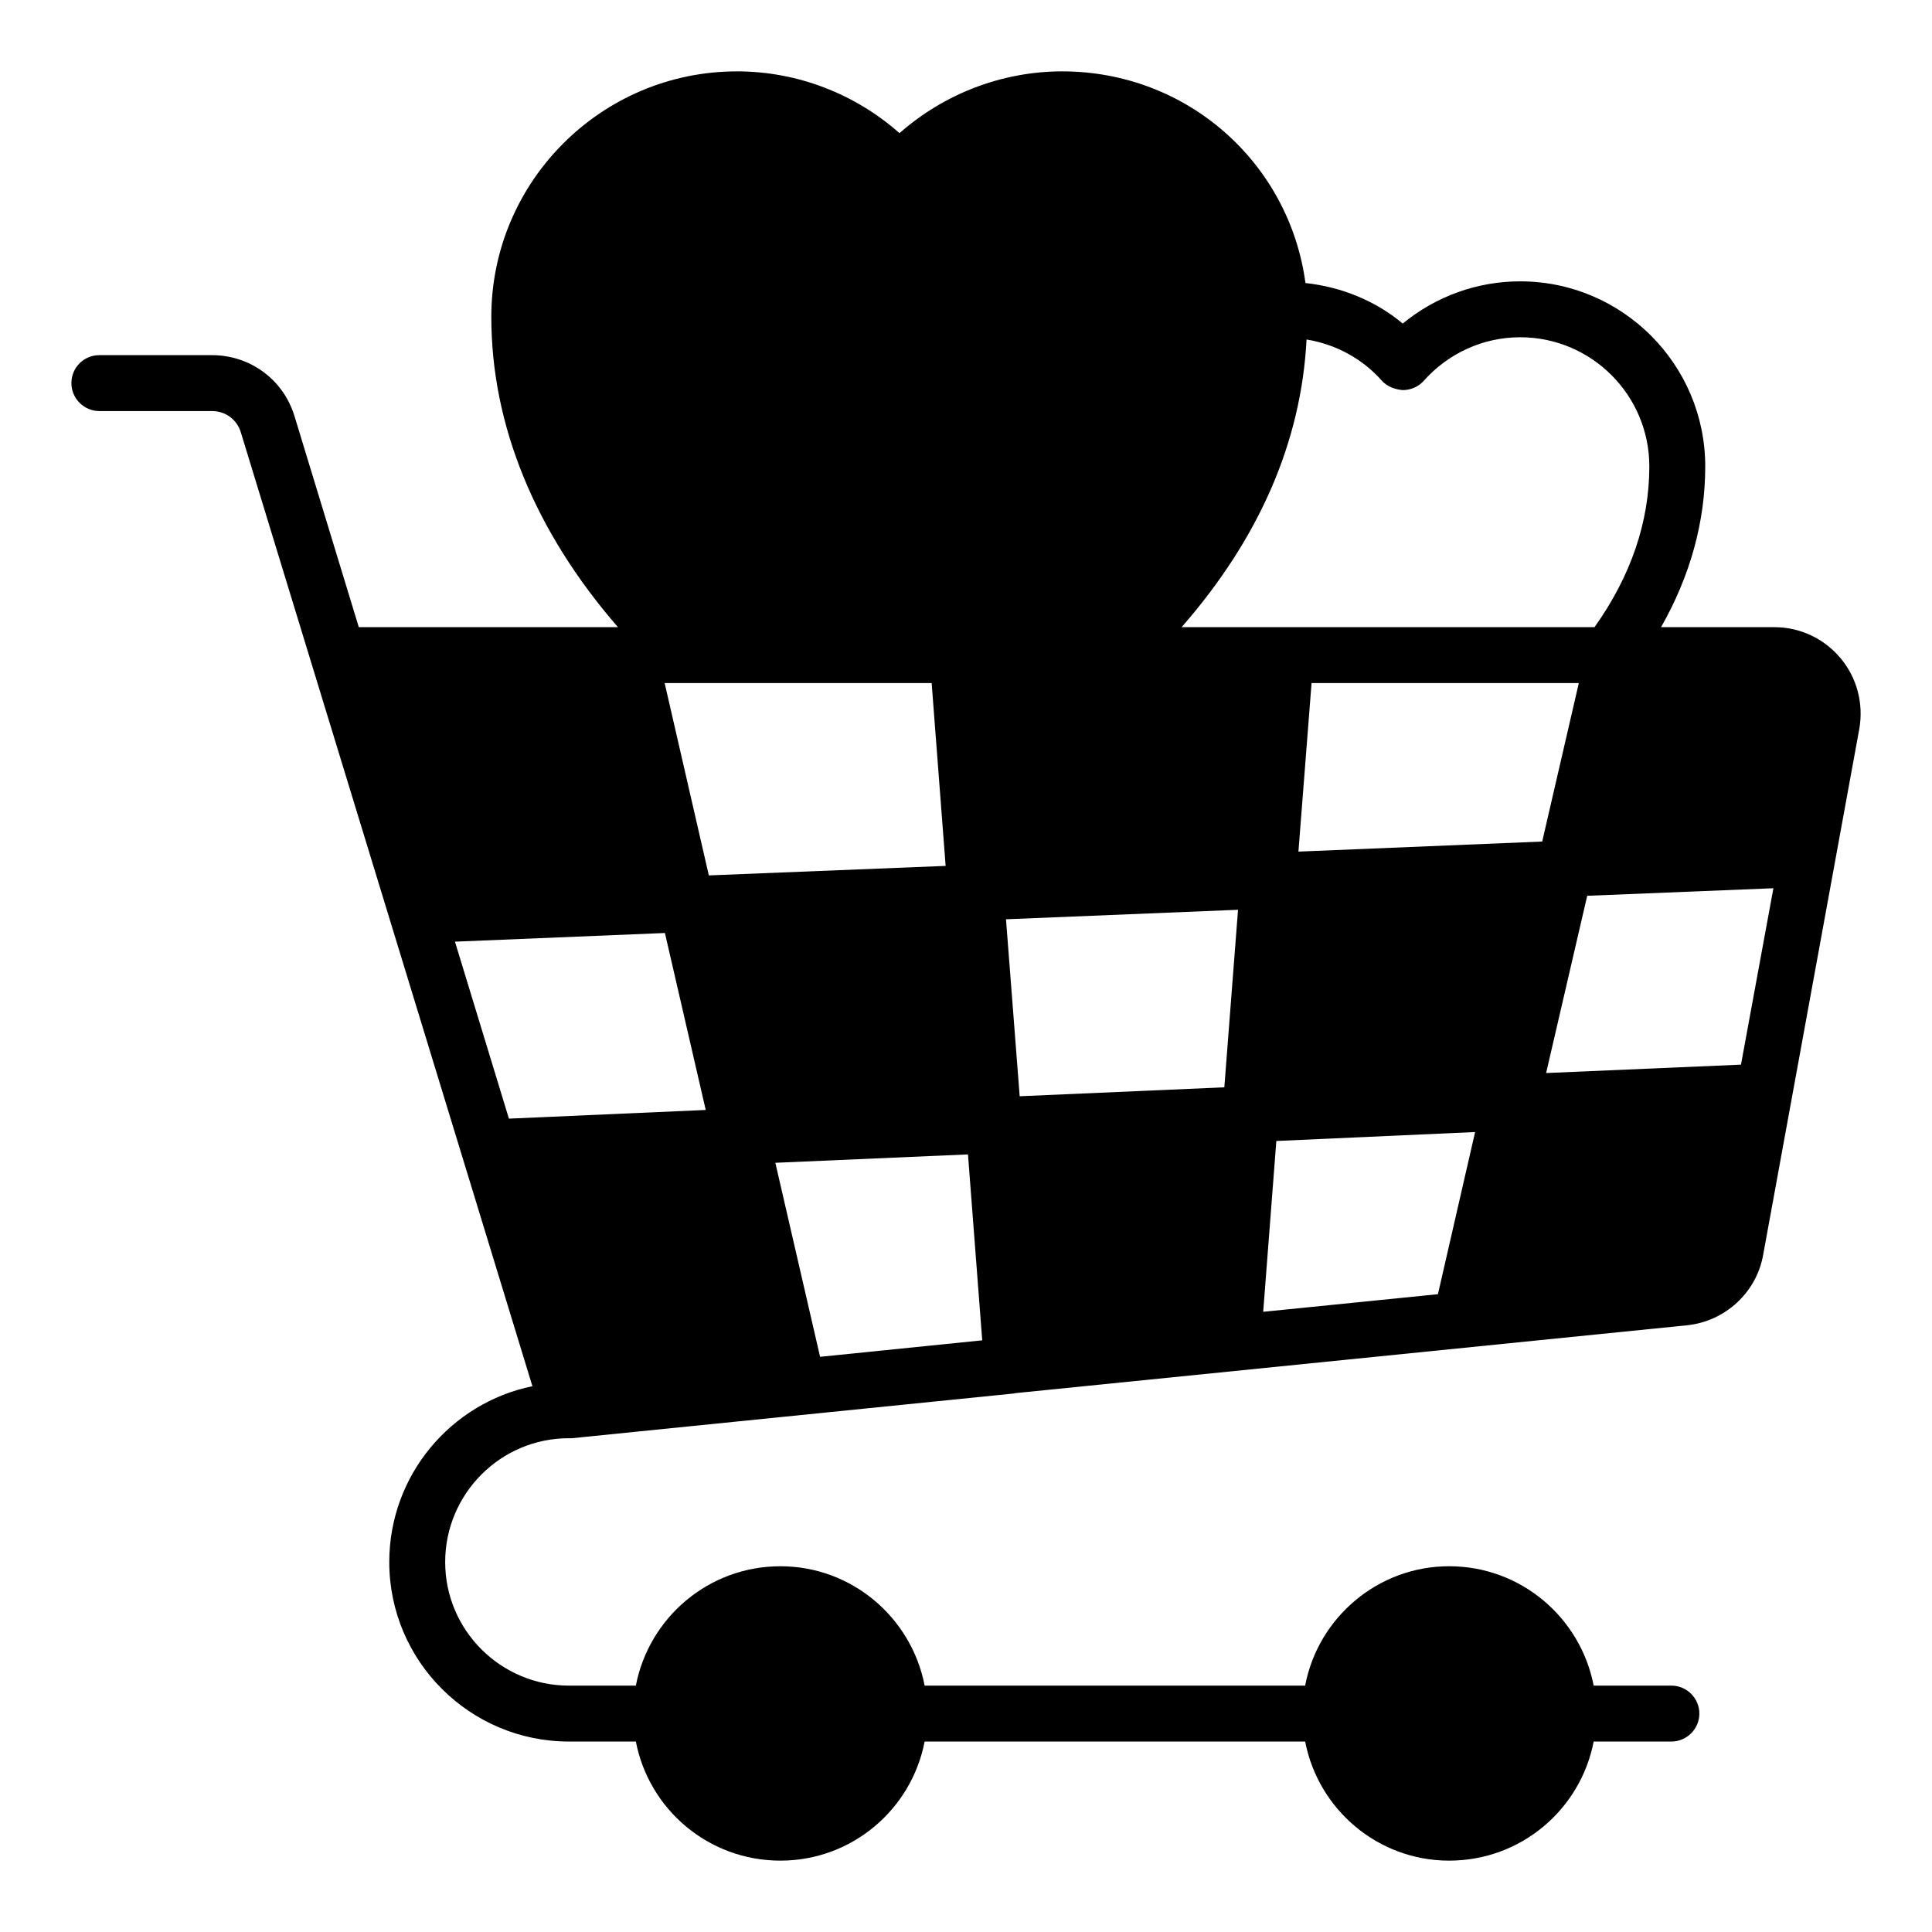 <?xml version="1.0" encoding="UTF-8"?>
<!-- Uploaded to: ICON Repo, www.svgrepo.com, Generator: ICON Repo Mixer Tools -->
<svg fill="#000000" width="800px" height="800px" version="1.1" viewBox="144 144 512 512" xmlns="http://www.w3.org/2000/svg">
 <path d="m631.76 318.43c-4.297-5.188-10.742-8.223-17.484-8.223h-30.078c7.703-13.559 11.707-27.859 11.707-42.602 0-27.043-22.004-49.047-49.047-49.047-11.41 0-22.375 4-31.117 11.188-7.262-6.074-16.301-9.707-25.781-10.742-4.305-31.934-31.422-56.09-64.465-56.09-15.93 0-31.266 5.926-43.121 16.375-11.781-10.445-27.117-16.375-43.047-16.375-35.934 0-65.125 29.191-65.125 65.051 0 28.82 11.633 56.977 33.562 82.238h-68.68l-17.043-55.934c-2.961-9.707-11.777-16.152-21.855-16.152h-29.855c-4.074 0-7.41 3.262-7.41 7.41 0 4.074 3.336 7.41 7.41 7.41h29.859c3.555 0 6.594 2.223 7.633 5.633l77.273 252.79c-21.633 4.445-37.934 23.633-37.934 46.602 0 26.227 21.336 47.566 47.641 47.566h17.707c3.481 18 19.262 31.559 38.301 31.559 18.965 0 34.746-13.559 38.23-31.562h100.84c3.484 18.004 19.262 31.562 38.156 31.562 19.043 0 34.82-13.559 38.305-31.562h20.598c4.074 0 7.41-3.336 7.41-7.41s-3.332-7.41-7.41-7.41h-20.598c-3.484-18.004-19.262-31.637-38.305-31.637-18.895 0-34.746 13.633-38.156 31.637l-100.84 0.004c-3.481-18.004-19.262-31.637-38.23-31.637-19.043 0-34.824 13.633-38.305 31.637h-17.707c-18.078 0-32.82-14.668-32.82-32.746 0-18.078 14.668-32.82 32.746-32.82h0.074 0.742l117.14-11.855h0.148s0-0.074 0.074-0.074l178.19-18.004c10.074-1.039 18.375-8.668 20.152-18.598l25.488-139.44c1.18-6.668-0.598-13.559-4.969-18.746zm-141.51-84.461c7.703 1.262 14.742 5.039 19.93 10.891 1.406 1.629 3.629 2.371 5.559 2.519 2.148 0 4.148-0.891 5.559-2.445 6.519-7.336 15.781-11.559 25.562-11.559 18.895 0 34.23 15.336 34.23 34.23 0 14.742-4.891 29.043-14.523 42.602h-109.43c20.668-23.637 31.707-49.195 33.117-76.238zm-211.38 206.48-14.301-46.898 55.641-2.297 10.816 46.898zm41.27-115.43h70.758l3.703 48.453-62.754 2.519zm41.191 178.55-11.855-51.418 51.047-2.223 3.777 49.27zm107.13-71.422-54.234 2.371-3.629-46.898 61.492-2.519zm56.605 54.828-46.305 4.668 3.481-45.27 52.676-2.371zm-36.969-117.29 3.481-44.676h70.828l-9.707 42.008zm117.28 56.457-51.641 2.223 10.891-46.973 49.344-2z"/>
</svg>